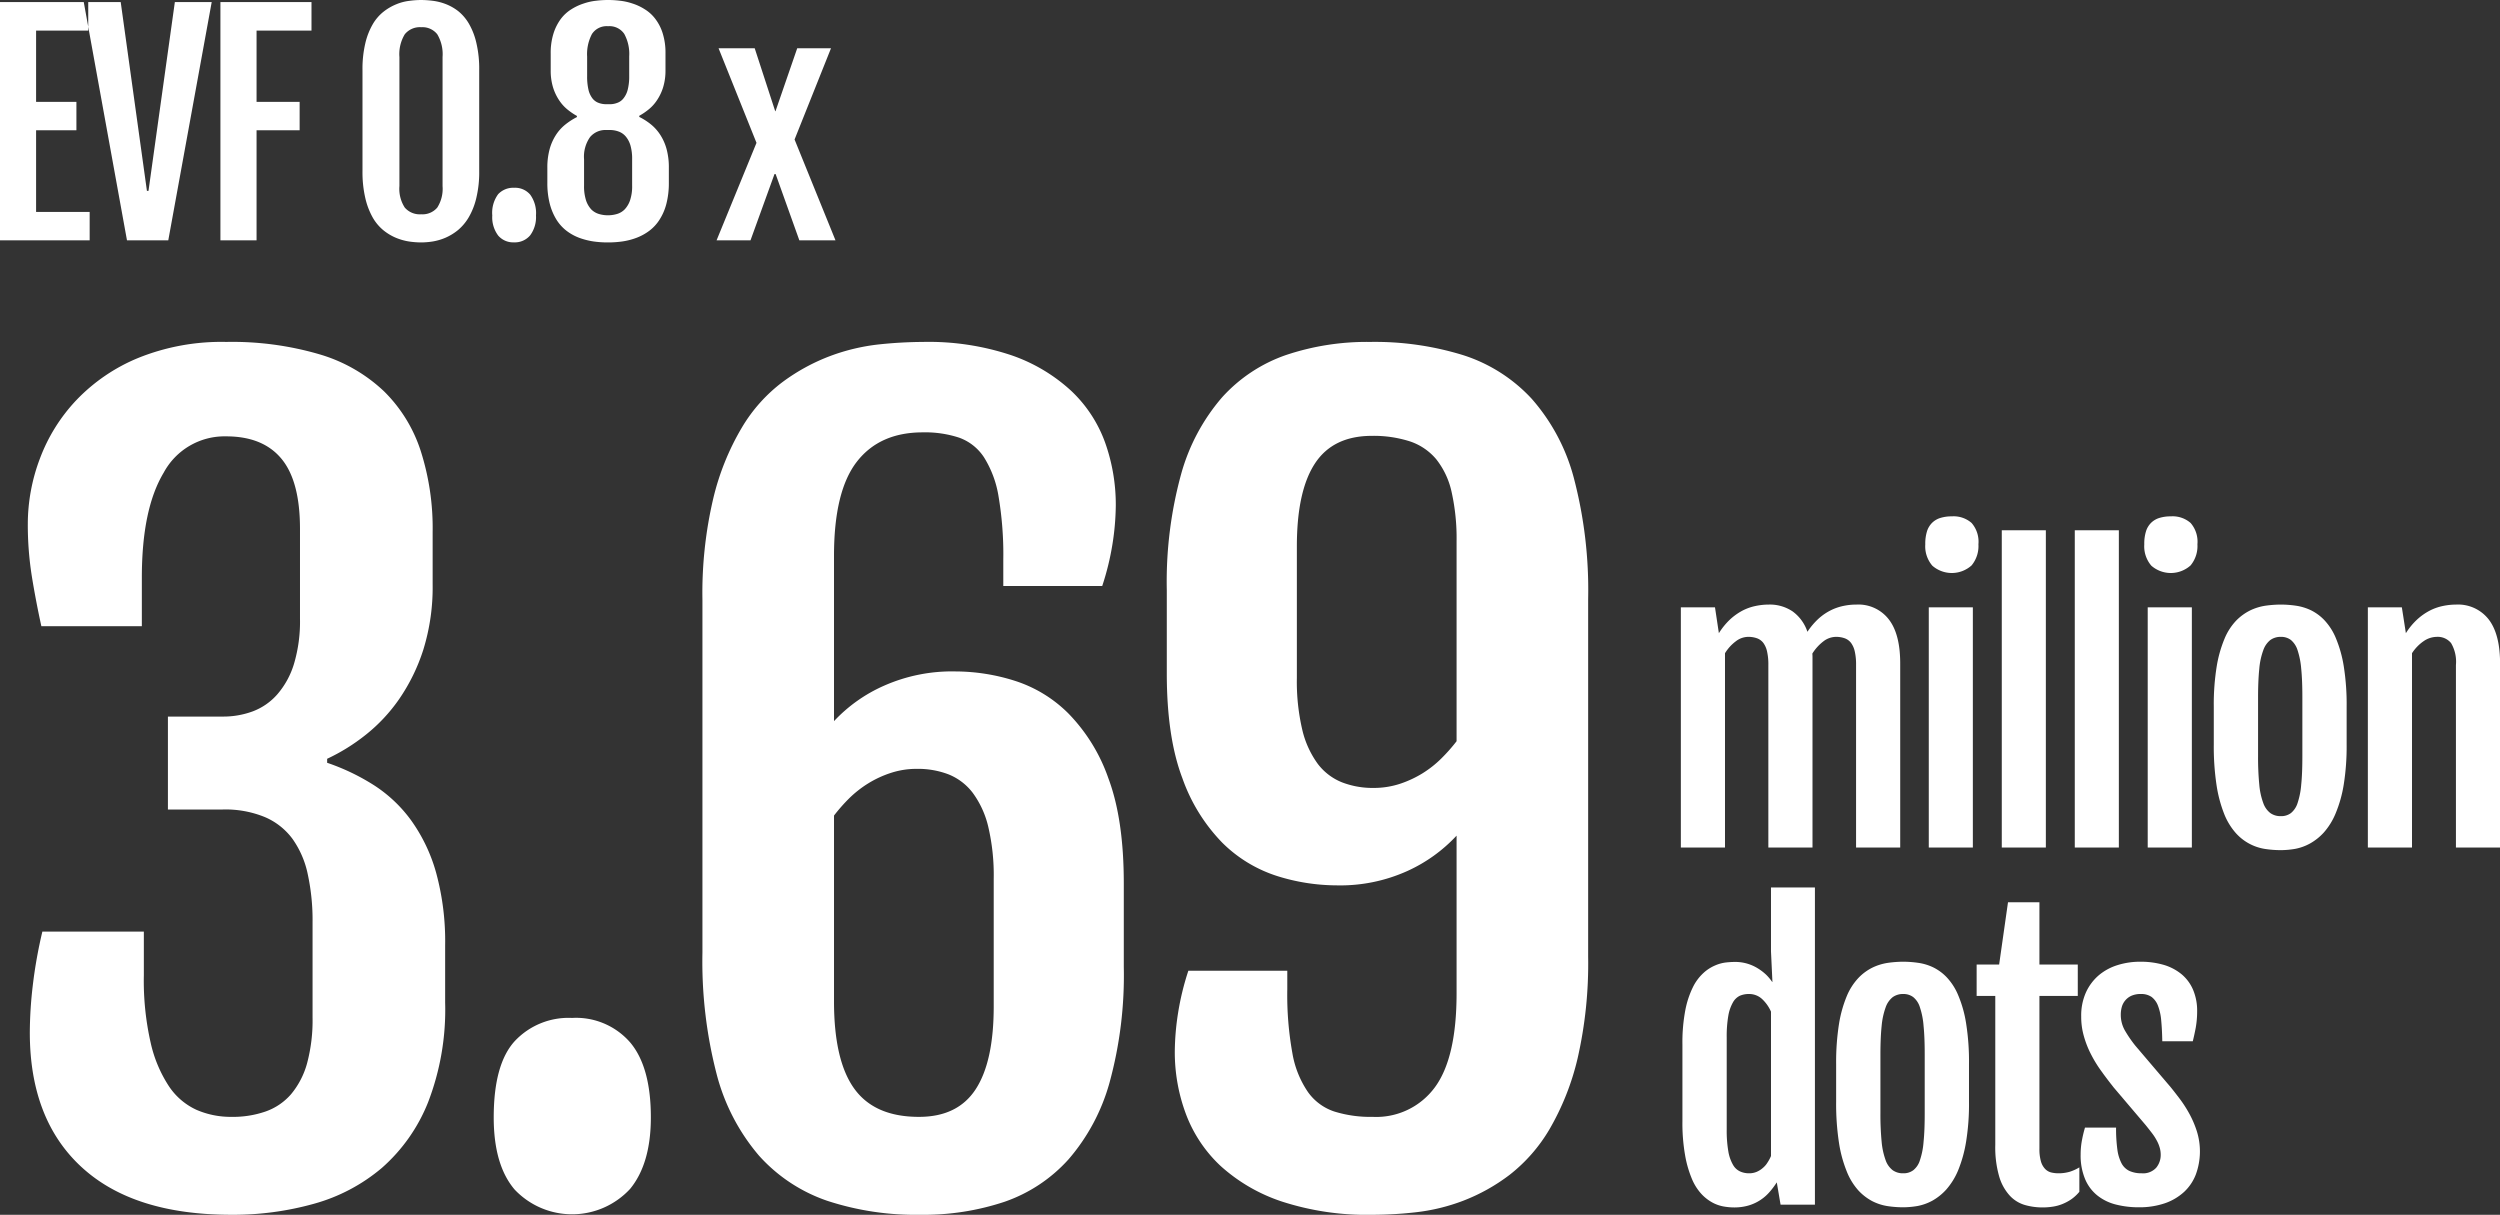 <svg xmlns="http://www.w3.org/2000/svg" id="&#x30B0;&#x30EB;&#x30FC;&#x30D7;_151" data-name="&#x30B0;&#x30EB;&#x30FC;&#x30D7; 151" width="699.996" height="340.14" viewBox="0 0 349.998 170.07"><rect x="0" y="0" width="349.998" height="170.07" fill="#333333" stroke="none"/><defs><style>      .cls-1 {        fill: #fff;        fill-rule: evenodd;      }    </style></defs><path id="EVF_0.8_x_3.69" data-name="EVF 0.8 x 3.69" class="cls-1" d="M987.307,8641.96h12.558v-3.98h-7.5v-11.43h5.645v-3.98h-5.645v-9.98h7.3v-3.99H987.307v33.36Zm17.783,0h5.78l6.08-33.36h-5.16l-3.69,26.43h-0.22l-3.67-26.43h-5.173Zm13.08,0h5.06v-15.41h6.03v-3.98h-6.03v-9.98h7.69v-3.99h-12.75v33.36Zm19.89-9.72a16.092,16.092,0,0,0,.39,3.78,10.232,10.232,0,0,0,1.03,2.72,6.424,6.424,0,0,0,1.5,1.8,7.172,7.172,0,0,0,1.76,1.06,8.082,8.082,0,0,0,1.84.52,11.686,11.686,0,0,0,1.7.13,10.592,10.592,0,0,0,1.59-.13,7.7,7.7,0,0,0,1.79-.52,7.477,7.477,0,0,0,1.76-1.07,6.857,6.857,0,0,0,1.52-1.81,9.822,9.822,0,0,0,1.06-2.71,15.453,15.453,0,0,0,.4-3.77v-14.11a15.715,15.715,0,0,0-.4-3.82,9.628,9.628,0,0,0-1.05-2.7,6.367,6.367,0,0,0-1.5-1.75,6.905,6.905,0,0,0-1.76-.99,7.655,7.655,0,0,0-1.8-.45,13.9,13.9,0,0,0-1.61-.11,12.731,12.731,0,0,0-1.67.12,6.815,6.815,0,0,0-1.82.48,7.363,7.363,0,0,0-1.76,1.02,6.236,6.236,0,0,0-1.52,1.75,9.718,9.718,0,0,0-1.05,2.67,15.6,15.6,0,0,0-.4,3.78v14.11Zm5.17-15.94a5.373,5.373,0,0,1,.75-3.19,2.717,2.717,0,0,1,2.3-.99,2.644,2.644,0,0,1,2.25.99,5.455,5.455,0,0,1,.74,3.19v18.06a4.891,4.891,0,0,1-.74,3.01,2.7,2.7,0,0,1-2.25.94,2.772,2.772,0,0,1-2.3-.94,4.82,4.82,0,0,1-.75-3.01V8616.3Zm13.82,24.98a2.757,2.757,0,0,0,2.21.96,2.794,2.794,0,0,0,2.28-.99,4.283,4.283,0,0,0,.81-2.78,4.4,4.4,0,0,0-.81-2.91,2.765,2.765,0,0,0-2.26-.96,2.872,2.872,0,0,0-2.23.9,4.393,4.393,0,0,0-.82,2.97A4.262,4.262,0,0,0,1057.05,8641.28Zm6.89-7.4a11.659,11.659,0,0,0,.35,3,8.074,8.074,0,0,0,.95,2.22,5.973,5.973,0,0,0,1.41,1.54,6.954,6.954,0,0,0,1.77.97,10.065,10.065,0,0,0,1.96.5,13.989,13.989,0,0,0,2.04.14,14.182,14.182,0,0,0,2.04-.14,9.35,9.35,0,0,0,1.97-.51,7.276,7.276,0,0,0,1.77-.97,5.89,5.89,0,0,0,1.43-1.54,7.592,7.592,0,0,0,.97-2.23,11.659,11.659,0,0,0,.35-3v-2.05a9.705,9.705,0,0,0-.31-2.6,7.092,7.092,0,0,0-.87-1.99,6.238,6.238,0,0,0-1.31-1.48,8.772,8.772,0,0,0-1.65-1.06v-0.16a8.767,8.767,0,0,0,1.3-.88,5.709,5.709,0,0,0,1.18-1.3,6.9,6.9,0,0,0,.86-1.81,8,8,0,0,0,.33-2.4v-2.34a9.037,9.037,0,0,0-.39-2.81,6.5,6.5,0,0,0-1.03-2.02,5.392,5.392,0,0,0-1.48-1.35,7.353,7.353,0,0,0-1.73-.81,8.291,8.291,0,0,0-1.77-.39,13.5,13.5,0,0,0-3.28,0,8.033,8.033,0,0,0-1.77.39,7.544,7.544,0,0,0-1.73.81,5.432,5.432,0,0,0-1.48,1.36,6.894,6.894,0,0,0-1.02,2.03,9.037,9.037,0,0,0-.39,2.81v2.34a8,8,0,0,0,.33,2.4,6.9,6.9,0,0,0,.86,1.81,5.709,5.709,0,0,0,1.18,1.3,8.767,8.767,0,0,0,1.3.88v0.16a9.385,9.385,0,0,0-1.64,1.06,6.063,6.063,0,0,0-1.32,1.48,7.092,7.092,0,0,0-.87,1.99,9.705,9.705,0,0,0-.31,2.6v2.05Zm8.26-10.98a3.022,3.022,0,0,1-1.12-.2,1.911,1.911,0,0,1-.85-0.65,3.149,3.149,0,0,1-.54-1.21,8.157,8.157,0,0,1-.18-1.87v-2.73a6.04,6.04,0,0,1,.67-3.16,2.445,2.445,0,0,1,2.26-1.1,2.492,2.492,0,0,1,2.27,1.08,5.826,5.826,0,0,1,.69,3.14v2.75a7.392,7.392,0,0,1-.21,1.92,3.181,3.181,0,0,1-.59,1.21,1.919,1.919,0,0,1-.87.63,2.851,2.851,0,0,1-1.06.19h-0.47Zm-3.12,7.71a4.757,4.757,0,0,1,.84-3.11,2.807,2.807,0,0,1,2.26-.99h0.49a3.566,3.566,0,0,1,1.29.23,2.351,2.351,0,0,1,.99.72,3.448,3.448,0,0,1,.64,1.27,6.728,6.728,0,0,1,.22,1.86v3.68a6.127,6.127,0,0,1-.29,2.08,3.454,3.454,0,0,1-.76,1.28,2.49,2.49,0,0,1-1.08.64,4.463,4.463,0,0,1-1.26.18,4.343,4.343,0,0,1-1.25-.18,2.535,2.535,0,0,1-1.07-.63,3.437,3.437,0,0,1-.74-1.27,6.413,6.413,0,0,1-.28-2.08v-3.68Zm18.55,11.35h4.75l3.36-9.28h0.16l3.32,9.28h5.06l-5.73-14.12,5.1-12.77h-4.73l-3.04,8.81h-0.04l-2.87-8.81h-5.06l5.31,13.24Zm-88.9,129.74q7.248,6.69,21.022,6.68a42.025,42.025,0,0,0,11.5-1.54,25.012,25.012,0,0,0,9.53-5.03,24.059,24.059,0,0,0,6.46-9.18,36.048,36.048,0,0,0,2.39-13.99v-7.94a36.447,36.447,0,0,0-1.26-10.2,23.293,23.293,0,0,0-3.48-7.31,19.418,19.418,0,0,0-5.24-4.96,30.312,30.312,0,0,0-6.54-3.13v-0.56a27.039,27.039,0,0,0,5.38-3.34,23.374,23.374,0,0,0,4.71-5.03,26.232,26.232,0,0,0,3.38-6.92,29.5,29.5,0,0,0,1.3-9.11v-7.38a35.422,35.422,0,0,0-1.66-11.29,20.6,20.6,0,0,0-5.13-8.36,22.2,22.2,0,0,0-8.96-5.17,43.425,43.425,0,0,0-13.15-1.76,31.072,31.072,0,0,0-12.34,2.25,25.228,25.228,0,0,0-8.65,5.91,24.242,24.242,0,0,0-5.1,8.19,25.93,25.93,0,0,0-1.687,9.1,46.052,46.052,0,0,0,.562,7.35q0.563,3.48,1.336,7h14.067v-6.82q0-9.57,3.05-14.66a9.672,9.672,0,0,1,8.76-5.1q5.13,0,7.73,3.13t2.6,9.81v12.58a20.739,20.739,0,0,1-.84,6.33,11.664,11.664,0,0,1-2.32,4.25,8.6,8.6,0,0,1-3.45,2.4,11.9,11.9,0,0,1-4.21.73h-7.67v13.01h7.67a14.479,14.479,0,0,1,5.9,1.06,9.374,9.374,0,0,1,3.87,3.05,13.157,13.157,0,0,1,2.14,4.96,30.481,30.481,0,0,1,.67,6.75v13.29a23.287,23.287,0,0,1-.77,6.43,11.46,11.46,0,0,1-2.25,4.33,8.394,8.394,0,0,1-3.59,2.42,13.94,13.94,0,0,1-4.71.74,12.076,12.076,0,0,1-4.92-.98,9.271,9.271,0,0,1-3.87-3.31,18.364,18.364,0,0,1-2.56-6.11,39.208,39.208,0,0,1-.95-9.43v-6.11H993.244a65.258,65.258,0,0,0-1.336,7.49,57.772,57.772,0,0,0-.422,6.64Q991.486,8765.025,998.728,8771.7Zm60.652,3.17a11.065,11.065,0,0,0,16.14-.11q2.91-3.54,2.91-10.02c0-4.68-.96-8.18-2.88-10.47a10.03,10.03,0,0,0-8.15-3.45,10.312,10.312,0,0,0-8.02,3.24c-1.97,2.15-2.95,5.72-2.95,10.68Q1056.43,8771.43,1059.38,8774.87Zm26.27-33.19a62.9,62.9,0,0,0,2,17.05,28.591,28.591,0,0,0,5.91,11.36,22.687,22.687,0,0,0,9.56,6.33,39.69,39.69,0,0,0,13.04,1.96,35.831,35.831,0,0,0,11.78-1.82,21.473,21.473,0,0,0,8.97-5.95,27.721,27.721,0,0,0,5.73-10.72,56.848,56.848,0,0,0,2-16.24v-11.67q0-8.925-2.14-14.66a24.493,24.493,0,0,0-5.56-9.07,18.578,18.578,0,0,0-7.59-4.64,27.665,27.665,0,0,0-8.26-1.3,23.521,23.521,0,0,0-10.02,2,21.4,21.4,0,0,0-7,4.96v-23.14q0-9.06,3.2-13.18t9.25-4.11a15.214,15.214,0,0,1,5.06.74,6.955,6.955,0,0,1,3.48,2.74,14.655,14.655,0,0,1,2.04,5.45,48.875,48.875,0,0,1,.67,8.93v3.65h13.85a37.28,37.28,0,0,0,1.44-5.9,36.355,36.355,0,0,0,.46-5.42,25.971,25.971,0,0,0-1.48-8.72,18.63,18.63,0,0,0-4.75-7.27,23.689,23.689,0,0,0-8.4-5,36.447,36.447,0,0,0-12.37-1.86,61.288,61.288,0,0,0-6.19.35,28.266,28.266,0,0,0-6.79,1.62,27.414,27.414,0,0,0-6.64,3.62,22.009,22.009,0,0,0-5.73,6.4,35.6,35.6,0,0,0-4.01,9.95,57.85,57.85,0,0,0-1.51,14.2v49.36Zm18.42-19.19a23.862,23.862,0,0,1,2.11-2.4,15.264,15.264,0,0,1,2.67-2.1,14.591,14.591,0,0,1,3.2-1.48,11.472,11.472,0,0,1,3.62-.56,11.936,11.936,0,0,1,4.43.77,7.994,7.994,0,0,1,3.38,2.57,13.046,13.046,0,0,1,2.18,4.74,29.667,29.667,0,0,1,.77,7.31v17.86q0,7.74-2.53,11.61t-7.95,3.86q-6.18,0-9.03-3.93t-2.85-12.24v-26.01Zm105.58-30.31a61.694,61.694,0,0,0-2-16.94,27.3,27.3,0,0,0-5.91-11.11,22.3,22.3,0,0,0-9.56-6.09,41.745,41.745,0,0,0-13.04-1.86,35.565,35.565,0,0,0-11.78,1.83,21.546,21.546,0,0,0-8.97,5.94,27.756,27.756,0,0,0-5.73,10.76,56.964,56.964,0,0,0-2,16.21v11.67q0,8.925,2.18,14.66a24.653,24.653,0,0,0,5.62,9.07,19.133,19.133,0,0,0,7.67,4.64,27.97,27.97,0,0,0,8.3,1.3,22.825,22.825,0,0,0,9.91-2.01,21.582,21.582,0,0,0,6.89-4.95v22.08q0,9.06-3.06,13.18a10.178,10.178,0,0,1-8.68,4.11,16.986,16.986,0,0,1-5.35-.74,7.352,7.352,0,0,1-3.72-2.74,13.672,13.672,0,0,1-2.18-5.45,45.889,45.889,0,0,1-.71-8.93v-2.6h-13.85a37.4,37.4,0,0,0-1.44,5.91,36.23,36.23,0,0,0-.46,5.41,24.752,24.752,0,0,0,1.55,8.72,19.136,19.136,0,0,0,4.85,7.28,24,24,0,0,0,8.58,4.99,38.47,38.47,0,0,0,12.73,1.86,55.03,55.03,0,0,0,6.01-.35,27.093,27.093,0,0,0,6.64-1.61,26.323,26.323,0,0,0,6.51-3.63,22.632,22.632,0,0,0,5.59-6.39,36.165,36.165,0,0,0,3.94-9.95,59.612,59.612,0,0,0,1.47-14.21v-50.06Zm-18.42,19.9a23.793,23.793,0,0,1-2.11,2.39,14.857,14.857,0,0,1-2.67,2.11,15.067,15.067,0,0,1-3.2,1.48,11.765,11.765,0,0,1-3.62.56,11.935,11.935,0,0,1-4.43-.78,7.969,7.969,0,0,1-3.38-2.56,13.179,13.179,0,0,1-2.18-4.75,29.61,29.61,0,0,1-.77-7.31V8684.8q0-7.74,2.53-11.6t7.95-3.87a16.631,16.631,0,0,1,5.34.77,8.185,8.185,0,0,1,3.69,2.5,11.239,11.239,0,0,1,2.15,4.57,29.809,29.809,0,0,1,.7,6.92v27.99Z" transform="translate(-987.312 -8608.31)"></path><path id="million_dots" data-name="million  dots" class="cls-1" d="M1222.63,8726.96h6.18v-27.2a5.962,5.962,0,0,1,1.53-1.68,2.876,2.876,0,0,1,1.69-.61,3.559,3.559,0,0,1,1.29.21,1.945,1.945,0,0,1,.88.67,3.186,3.186,0,0,1,.51,1.22,8.149,8.149,0,0,1,.17,1.85v25.54h6.18v-26.71c0-.14-0.01-0.29-0.02-0.44a6.4,6.4,0,0,1,1.56-1.72,2.924,2.924,0,0,1,1.71-.62,3.559,3.559,0,0,1,1.29.21,1.945,1.945,0,0,1,.88.67,3.186,3.186,0,0,1,.51,1.22,8.149,8.149,0,0,1,.17,1.85v25.54h6.18v-25.75q0-4.14-1.6-6.19a5.375,5.375,0,0,0-4.53-2.07,8.681,8.681,0,0,0-1.83.19,7.257,7.257,0,0,0-1.78.62,7.6,7.6,0,0,0-1.7,1.17,9.934,9.934,0,0,0-1.55,1.83,5.77,5.77,0,0,0-2.07-2.85,5.684,5.684,0,0,0-3.35-.96,9.049,9.049,0,0,0-1.86.2,7.126,7.126,0,0,0-1.84.66,8.3,8.3,0,0,0-1.72,1.23,9.706,9.706,0,0,0-1.56,1.92v-0.03l-0.54-3.59h-4.78v33.62Zm40.7-39.49a4.251,4.251,0,0,0,.96-2.96,4,4,0,0,0-.95-2.98,3.811,3.811,0,0,0-2.78-.93,5.259,5.259,0,0,0-1.56.21,2.822,2.822,0,0,0-1.16.66,2.912,2.912,0,0,0-.74,1.19,5.786,5.786,0,0,0-.25,1.85,4.159,4.159,0,0,0,.99,3A4.143,4.143,0,0,0,1263.33,8687.47Zm-5.99,39.49h6.17v-33.62h-6.17v33.62Zm10.22,0h6.17v-44.41h-6.17v44.41Zm10.22,0h6.17v-44.41h-6.17v44.41Zm16.21-39.49a4.251,4.251,0,0,0,.96-2.96,4,4,0,0,0-.95-2.98,3.811,3.811,0,0,0-2.78-.93,5.259,5.259,0,0,0-1.56.21,2.822,2.822,0,0,0-1.16.66,2.912,2.912,0,0,0-.74,1.19,5.786,5.786,0,0,0-.25,1.85,4.159,4.159,0,0,0,.99,3A4.143,4.143,0,0,0,1293.99,8687.47Zm-6,39.49h6.18v-33.62h-6.18v33.62Zm20.64,0.19a6.949,6.949,0,0,0,2.08-.75,7.6,7.6,0,0,0,1.96-1.57,9.443,9.443,0,0,0,1.63-2.65,17.741,17.741,0,0,0,1.13-4.01,33.936,33.936,0,0,0,.41-5.64v-5.27a33.916,33.916,0,0,0-.4-5.65,17.222,17.222,0,0,0-1.1-3.94,8.288,8.288,0,0,0-1.61-2.53,6.654,6.654,0,0,0-1.94-1.42,7.415,7.415,0,0,0-2.1-.62,15.089,15.089,0,0,0-2.08-.15,16.027,16.027,0,0,0-2.15.16,7.508,7.508,0,0,0-2.13.66,7.249,7.249,0,0,0-1.97,1.44,8.236,8.236,0,0,0-1.62,2.53,17.326,17.326,0,0,0-1.1,3.92,33.278,33.278,0,0,0-.4,5.6v5.27a36.165,36.165,0,0,0,.39,5.72,18.422,18.422,0,0,0,1.07,4.02,9.068,9.068,0,0,0,1.6,2.64,6.9,6.9,0,0,0,4.1,2.25,14.894,14.894,0,0,0,2.19.17A12.248,12.248,0,0,0,1308.63,8727.15Zm-3.47-5.01a3.023,3.023,0,0,1-.99-1.4,9.789,9.789,0,0,1-.56-2.58,39.621,39.621,0,0,1-.17-3.97v-8.27c0-1.58.06-2.91,0.17-3.98a9.961,9.961,0,0,1,.56-2.6,3.129,3.129,0,0,1,.99-1.43,2.45,2.45,0,0,1,1.48-.44,2.249,2.249,0,0,1,1.4.44,3.069,3.069,0,0,1,.93,1.43,11.133,11.133,0,0,1,.51,2.6c0.11,1.07.16,2.4,0.16,3.98v8.27c0,1.58-.05,2.9-0.16,3.97a10.938,10.938,0,0,1-.51,2.58,2.961,2.961,0,0,1-.93,1.4,2.244,2.244,0,0,1-1.4.43A2.445,2.445,0,0,1,1305.16,8722.14Zm13.65,4.82h6.18v-27.2a5.925,5.925,0,0,1,1.62-1.68,3.284,3.284,0,0,1,1.84-.61,2.413,2.413,0,0,1,2.01.87,5.16,5.16,0,0,1,.68,3.08v25.54h6.18v-25.75c0-2.76-.54-4.82-1.6-6.19a5.432,5.432,0,0,0-4.56-2.07,9.124,9.124,0,0,0-1.86.2,7.193,7.193,0,0,0-1.85.66,8.148,8.148,0,0,0-1.74,1.23,9.42,9.42,0,0,0-1.58,1.92v-0.03l-0.56-3.59h-4.76v33.62Zm-86.64,50.1a6.19,6.19,0,0,0,2.93-1.93,11.335,11.335,0,0,0,.96-1.29l0.53,3.12h4.81v-44.41h-6.15v8.96l0.2,4.25-0.03.03a6.473,6.473,0,0,0-.85-1.02,7.194,7.194,0,0,0-1.18-.9,6.055,6.055,0,0,0-1.46-.65,5.989,5.989,0,0,0-1.71-.24,12.278,12.278,0,0,0-1.23.07,5.346,5.346,0,0,0-1.56.42,5.707,5.707,0,0,0-1.64,1.06,6.714,6.714,0,0,0-1.48,2,12.733,12.733,0,0,0-1.06,3.23,24.147,24.147,0,0,0-.4,4.79v10.67a26.033,26.033,0,0,0,.38,4.86,15.3,15.3,0,0,0,.98,3.35,7.149,7.149,0,0,0,1.4,2.14,6.017,6.017,0,0,0,1.58,1.17,5.288,5.288,0,0,0,1.57.5,8.331,8.331,0,0,0,1.31.11A7.106,7.106,0,0,0,1232.17,8777.06Zm-1.25-4.75a2.2,2.2,0,0,1-.99-0.93,5.632,5.632,0,0,1-.65-1.86,17.206,17.206,0,0,1-.23-3.08v-12.89a17.006,17.006,0,0,1,.23-3.07,5.738,5.738,0,0,1,.65-1.85,2.232,2.232,0,0,1,.97-0.92,3.166,3.166,0,0,1,1.25-.24,2.655,2.655,0,0,1,1.87.72,5.414,5.414,0,0,1,1.23,1.75v20.21a5.573,5.573,0,0,1-.48.9,3.06,3.06,0,0,1-.66.77,3.237,3.237,0,0,1-.85.54,2.683,2.683,0,0,1-1.09.21A3.04,3.04,0,0,1,1230.92,8772.31Zm24.84,4.84a7.1,7.1,0,0,0,2.09-.75,7.738,7.738,0,0,0,1.95-1.57,9.69,9.69,0,0,0,1.64-2.65,18.309,18.309,0,0,0,1.12-4.01,32.892,32.892,0,0,0,.41-5.64v-5.27a33.916,33.916,0,0,0-.4-5.65,16.728,16.728,0,0,0-1.1-3.94,8.288,8.288,0,0,0-1.61-2.53,6.654,6.654,0,0,0-1.94-1.42,7.23,7.23,0,0,0-2.1-.62,15.059,15.059,0,0,0-2.07-.15,15.907,15.907,0,0,0-2.15.16,7.571,7.571,0,0,0-2.14.66,7.06,7.06,0,0,0-1.96,1.44,8.438,8.438,0,0,0-1.63,2.53,17.326,17.326,0,0,0-1.1,3.92,34.364,34.364,0,0,0-.4,5.6v5.27a36.165,36.165,0,0,0,.39,5.72,17.841,17.841,0,0,0,1.08,4.02,8.846,8.846,0,0,0,1.59,2.64,7.258,7.258,0,0,0,1.96,1.54,7.061,7.061,0,0,0,2.15.71,14.866,14.866,0,0,0,2.18.17A12.248,12.248,0,0,0,1255.76,8777.15Zm-3.47-5.01a3.023,3.023,0,0,1-.99-1.4,10.208,10.208,0,0,1-.56-2.58,39.621,39.621,0,0,1-.17-3.97v-8.27c0-1.58.06-2.91,0.17-3.98a10.388,10.388,0,0,1,.56-2.6,3.129,3.129,0,0,1,.99-1.43,2.45,2.45,0,0,1,1.48-.44,2.249,2.249,0,0,1,1.4.44,2.924,2.924,0,0,1,.93,1.43,10.637,10.637,0,0,1,.51,2.6c0.11,1.07.16,2.4,0.16,3.98v8.27c0,1.58-.05,2.9-0.16,3.97a10.453,10.453,0,0,1-.51,2.58,2.824,2.824,0,0,1-.93,1.4,2.244,2.244,0,0,1-1.4.43A2.445,2.445,0,0,1,1252.29,8772.14Zm14.36-3.55a14.722,14.722,0,0,0,.55,4.44,6.784,6.784,0,0,0,1.48,2.67,4.664,4.664,0,0,0,2.12,1.31,8.964,8.964,0,0,0,2.49.34,8.727,8.727,0,0,0,1.34-.1,5.835,5.835,0,0,0,1.35-.35,6.537,6.537,0,0,0,1.28-.67,5.78,5.78,0,0,0,1.16-1.07v-3.42a6.139,6.139,0,0,1-1.33.61,5.574,5.574,0,0,1-1.6.22,4.337,4.337,0,0,1-1.03-.12,1.787,1.787,0,0,1-.85-0.51,2.519,2.519,0,0,1-.57-1.04,6.143,6.143,0,0,1-.21-1.78v-21.38h5.37v-4.4h-5.37v-8.71h-4.4l-1.24,8.71h-3.15v4.4h2.61v20.85Zm12.59,4.83a5.813,5.813,0,0,0,1.73,2.28,6.794,6.794,0,0,0,2.59,1.25,12.928,12.928,0,0,0,3.17.38,11.062,11.062,0,0,0,3.65-.56,7.665,7.665,0,0,0,2.7-1.59,6.533,6.533,0,0,0,1.66-2.48,9.4,9.4,0,0,0,.12-6.04,13.936,13.936,0,0,0-1.07-2.48,17.178,17.178,0,0,0-1.34-2.07c-0.48-.63-0.89-1.16-1.25-1.6l-4.93-5.79a16.99,16.99,0,0,1-1.49-2.17,4.422,4.422,0,0,1-.56-2.18,4.061,4.061,0,0,1,.13-1.04,2.437,2.437,0,0,1,1.33-1.6,3.154,3.154,0,0,1,1.35-.26,2.536,2.536,0,0,1,1.5.41,2.761,2.761,0,0,1,.9,1.24,7.437,7.437,0,0,1,.45,2.06q0.12,1.245.15,2.91h4.27c0.13-.52.27-1.15,0.41-1.88a13.038,13.038,0,0,0,.2-2.27,7.532,7.532,0,0,0-.56-3.04,5.785,5.785,0,0,0-1.61-2.19,7.078,7.078,0,0,0-2.51-1.32,11.612,11.612,0,0,0-3.3-.44,10.483,10.483,0,0,0-3.15.47,7.533,7.533,0,0,0-2.62,1.41,6.923,6.923,0,0,0-1.81,2.4,7.918,7.918,0,0,0-.67,3.39,9.726,9.726,0,0,0,.38,2.78,13.454,13.454,0,0,0,1,2.53,17.328,17.328,0,0,0,1.44,2.34c0.54,0.76,1.11,1.5,1.69,2.24l4.52,5.32c0.33,0.41.62,0.78,0.88,1.12a7.333,7.333,0,0,1,.66,1.02,4.762,4.762,0,0,1,.41.98,3.516,3.516,0,0,1,.15,1.03,2.809,2.809,0,0,1-.63,1.81,2.476,2.476,0,0,1-2.03.78,4.125,4.125,0,0,1-1.7-.32,2.438,2.438,0,0,1-1.11-1.05,5.813,5.813,0,0,1-.6-1.97,21.685,21.685,0,0,1-.18-3.06h-4.35a16.534,16.534,0,0,0-.4,1.64,10.513,10.513,0,0,0-.21,2.12A8.566,8.566,0,0,0,1279.24,8773.42Z" transform="translate(-987.312 -8608.31)"></path></svg>